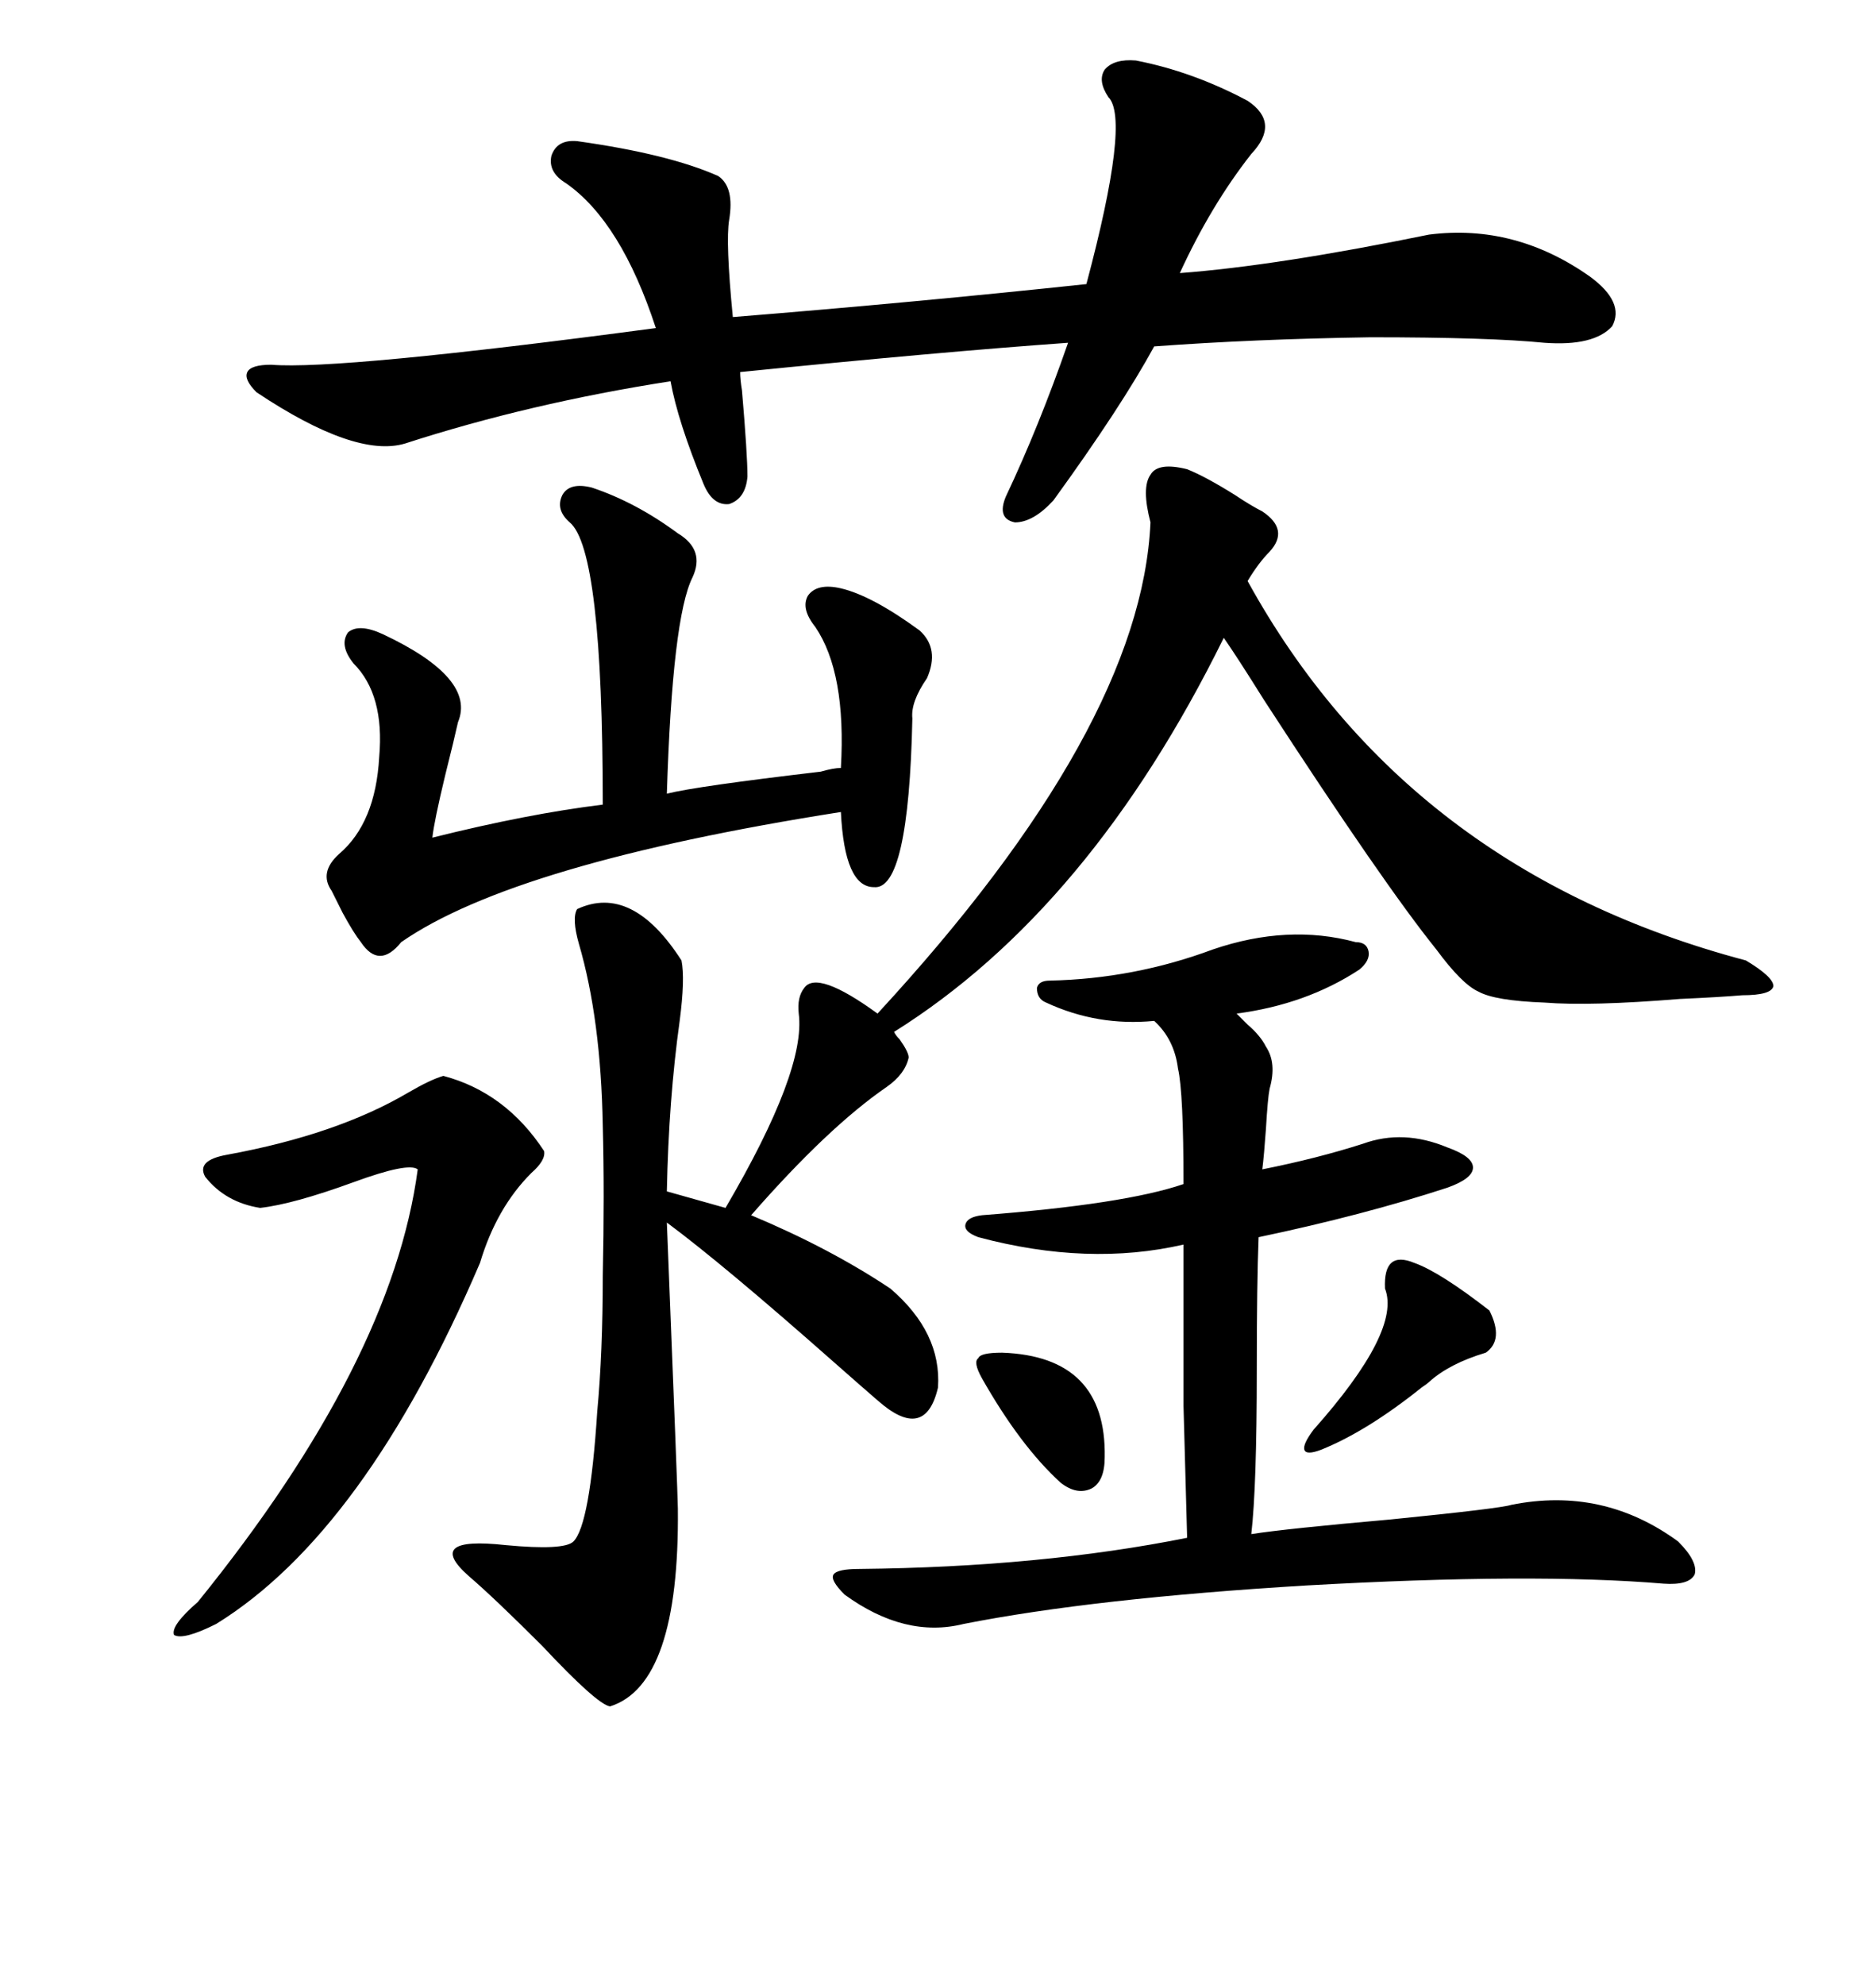 <svg xmlns="http://www.w3.org/2000/svg" xmlns:xlink="http://www.w3.org/1999/xlink" width="300" height="317.285"><path d="M189.84 75L189.84 75Q192.77 76.17 197.46 79.10L197.46 79.10Q200.10 80.86 201.86 81.74L201.86 81.74Q206.25 84.67 203.03 88.18L203.03 88.18Q201.27 89.94 199.51 92.87L199.51 92.87Q225 139.16 279.20 153.52L279.20 153.52Q283.59 156.15 283.59 157.62L283.59 157.62Q283.30 159.08 278.61 159.08L278.61 159.08Q275.10 159.38 268.65 159.67L268.65 159.67Q254.30 160.84 246.97 160.25L246.97 160.25Q239.06 159.96 236.43 158.50L236.43 158.50Q233.79 157.32 229.69 151.76L229.69 151.76Q221.19 141.21 202.15 111.91L202.15 111.91Q197.75 104.88 195.70 101.95L195.70 101.95Q174.32 145.31 142.97 164.94L142.97 164.94Q143.26 165.53 143.85 166.11L143.85 166.11Q145.31 168.16 145.31 169.04L145.31 169.04Q144.73 171.68 141.80 173.73L141.80 173.73Q132.42 180.18 120.12 194.24L120.12 194.24Q132.71 199.51 142.38 205.96L142.38 205.96Q150.59 212.99 150 221.78L150 221.78Q147.95 230.57 140.33 223.83L140.33 223.83Q138.28 222.07 133.30 217.68L133.30 217.68Q115.72 202.15 106.64 195.41L106.64 195.41Q108.40 239.36 108.40 241.11L108.40 241.11Q108.69 269.24 97.56 272.75L97.56 272.75Q95.51 272.46 86.72 263.09L86.72 263.09Q79.10 255.47 75 251.95L75 251.95Q67.68 245.51 80.86 246.97L80.86 246.97Q90.23 247.85 91.70 246.39L91.70 246.39Q94.34 243.75 95.51 225.59L95.51 225.59Q96.39 216.21 96.39 203.91L96.39 203.91Q96.68 190.72 96.39 179.88L96.39 179.88Q96.09 162.89 92.58 150.88L92.58 150.88Q91.41 146.78 92.29 145.31L92.29 145.31Q101.07 141.21 108.98 153.52L108.98 153.52Q109.57 156.45 108.69 163.18L108.69 163.18Q106.93 175.78 106.64 190.43L106.64 190.43L116.02 193.07Q128.91 171.09 127.73 162.01L127.73 162.01Q127.44 159.38 128.61 157.91L128.61 157.91Q130.66 154.98 140.33 162.01L140.33 162.01Q182.52 116.31 183.98 83.50L183.98 83.50Q182.52 77.93 183.98 75.88L183.98 75.88Q185.16 73.83 189.84 75ZM181.64 9.67L181.64 9.67Q190.72 11.43 199.51 16.11L199.51 16.11Q204.79 19.63 200.10 24.61L200.10 24.61Q193.65 32.81 188.67 43.65L188.67 43.65Q204.20 42.48 228.52 37.50L228.52 37.50Q242.29 35.74 254.30 44.24L254.30 44.24Q259.86 48.34 257.81 52.15L257.81 52.15Q254.88 55.37 246.97 54.79L246.97 54.79Q238.18 53.91 219.14 53.91L219.14 53.91Q200.39 54.20 184.57 55.37L184.57 55.37Q179.30 65.04 168.46 79.98L168.46 79.98Q165.23 83.50 162.30 83.50L162.30 83.50Q159.38 82.91 160.84 79.39L160.84 79.39Q166.11 68.26 170.80 54.79L170.80 54.79Q150.29 56.25 118.36 59.47L118.36 59.47Q118.36 60.64 118.65 62.40L118.65 62.40Q119.53 72.66 119.53 76.17L119.53 76.17Q119.24 79.69 116.60 80.57L116.60 80.57Q113.96 80.86 112.50 77.34L112.50 77.34Q108.40 67.38 107.23 60.94L107.23 60.94Q84.67 64.45 64.75 70.90L64.75 70.90Q56.84 73.24 41.02 62.70L41.02 62.70Q38.96 60.64 39.55 59.47L39.55 59.47Q40.14 58.30 43.36 58.30L43.36 58.30Q54.20 59.18 104.88 52.44L104.88 52.44Q99.32 35.45 90.53 29.30L90.53 29.30Q87.60 27.54 88.18 24.90L88.18 24.90Q89.06 22.27 92.29 22.56L92.29 22.56Q106.93 24.61 114.84 28.13L114.84 28.13Q117.48 29.88 116.60 35.16L116.60 35.16Q116.02 38.67 117.19 50.68L117.19 50.68Q146.19 48.34 173.73 45.41L173.73 45.41Q180.76 19.04 177.25 15.53L177.25 15.53Q175.49 12.89 176.66 11.13L176.66 11.13Q178.13 9.38 181.64 9.67ZM167.87 156.74L167.87 156.74Q181.35 156.45 193.95 151.76L193.95 151.76Q205.96 147.66 216.80 150.59L216.80 150.59Q218.55 150.59 218.85 152.05L218.85 152.05Q219.14 153.52 217.38 154.98L217.38 154.98Q208.89 160.55 197.75 162.01L197.75 162.01Q198.34 162.60 199.51 163.77L199.51 163.77Q201.56 165.53 202.44 167.29L202.44 167.29Q204.20 169.92 203.03 174.02L203.03 174.02Q202.73 175.49 202.44 180.47L202.44 180.47Q202.15 184.57 201.86 186.91L201.86 186.91Q210.64 185.16 217.97 182.81L217.97 182.81Q224.41 180.47 231.45 183.40L231.45 183.40Q235.55 184.86 235.55 186.62L235.55 186.62Q235.55 188.38 231.45 189.84L231.45 189.84Q217.97 194.24 201.27 197.75L201.27 197.75Q200.98 205.08 200.98 218.85L200.98 218.85Q200.98 237.60 200.10 245.21L200.10 245.21Q205.66 244.34 222.36 242.87L222.36 242.87Q239.94 241.11 241.70 240.53L241.70 240.53Q256.35 237.60 268.36 246.39L268.36 246.39Q271.58 249.61 271.00 251.66L271.00 251.66Q270.12 253.42 266.02 253.13L266.02 253.13Q245.21 251.37 208.89 253.42L208.89 253.42Q174.90 255.47 154.10 259.57L154.10 259.57Q144.73 261.91 135.06 254.88L135.06 254.88Q132.71 252.54 133.30 251.66L133.30 251.66Q133.89 250.78 137.40 250.78L137.40 250.78Q166.41 250.49 189.84 245.80L189.84 245.80Q189.55 234.67 189.26 224.71L189.26 224.71Q189.26 220.02 189.26 214.16L189.26 214.16Q189.26 209.47 189.26 198.93L189.26 198.93Q174.02 202.44 156.45 197.75L156.45 197.75Q154.10 196.88 154.39 195.70L154.39 195.70Q154.69 194.53 157.03 194.24L157.03 194.24Q179.88 192.48 189.26 189.26L189.26 189.26Q189.26 174.61 188.38 170.80L188.38 170.80Q187.79 166.11 184.57 163.18L184.57 163.18Q175.49 164.06 167.29 160.25L167.29 160.25Q165.82 159.67 165.82 157.91L165.82 157.91Q166.11 156.74 167.87 156.74ZM94.63 77.93L94.63 77.93Q101.66 80.27 108.40 85.25L108.40 85.25Q112.79 87.89 110.74 92.29L110.74 92.29Q107.52 98.73 106.64 126.86L106.64 126.86Q111.33 125.68 131.25 123.34L131.25 123.34Q133.30 122.75 134.47 122.75L134.47 122.75Q135.35 107.52 130.37 100.20L130.37 100.20Q128.03 97.27 129.20 95.21L129.20 95.21Q130.66 93.16 134.47 94.04L134.47 94.04Q139.45 95.21 147.07 100.78L147.07 100.78Q150.29 103.71 148.24 108.40L148.24 108.40Q145.61 112.21 145.90 114.84L145.90 114.84Q145.31 142.38 139.75 141.80L139.75 141.80Q135.06 141.80 134.47 129.79L134.47 129.79Q82.32 137.99 64.16 150.59L64.16 150.59Q60.64 154.98 57.71 150.59L57.71 150.59Q56.54 149.12 54.79 145.90L54.79 145.90Q53.61 143.55 53.03 142.38L53.03 142.38Q50.98 139.45 54.20 136.52L54.20 136.52Q60.06 131.54 60.64 121.00L60.64 121.00Q61.52 111.04 56.54 106.05L56.54 106.05Q54.20 103.13 55.66 101.07L55.66 101.07Q57.42 99.61 61.23 101.37L61.23 101.37Q76.17 108.40 73.24 115.43L73.24 115.43Q72.66 118.07 71.19 123.93L71.19 123.93Q69.43 131.25 69.14 133.89L69.14 133.89Q84.38 130.08 96.39 128.61L96.39 128.61Q96.39 87.89 91.11 83.50L91.11 83.50Q88.77 81.45 89.94 79.10L89.94 79.10Q91.11 77.05 94.63 77.93ZM70.90 171.97L70.90 171.97Q80.86 174.61 87.01 183.98L87.01 183.98Q87.30 185.45 84.96 187.50L84.96 187.50Q79.39 193.07 76.76 201.86L76.76 201.86Q58.30 244.92 34.57 259.57L34.57 259.57Q29.30 262.21 27.83 261.33L27.83 261.33Q27.25 259.86 31.64 256.05L31.64 256.05Q62.70 217.68 66.80 186.91L66.80 186.91Q65.33 185.74 56.54 188.96L56.54 188.96Q46.88 192.48 41.60 193.07L41.60 193.07Q36.04 192.19 32.81 188.09L32.81 188.09Q31.35 185.45 36.33 184.57L36.33 184.57Q53.91 181.35 65.33 174.61L65.33 174.61Q68.85 172.56 70.90 171.97ZM226.17 201.86L226.17 201.86Q230.27 203.32 238.18 209.47L238.18 209.47Q240.53 214.16 237.60 216.21L237.60 216.21Q231.74 217.97 228.52 220.90L228.52 220.90Q228.22 221.19 227.34 221.78L227.34 221.78Q218.55 228.81 211.23 231.74L211.23 231.74Q208.89 232.62 208.59 231.74L208.59 231.74Q208.30 230.86 210.06 228.52L210.06 228.52Q224.12 212.70 221.48 205.96L221.48 205.96Q221.19 199.80 226.17 201.86ZM160.25 216.21L160.25 216.21Q176.95 216.80 176.66 232.91L176.66 232.91Q176.66 236.72 174.61 237.89L174.61 237.89Q172.27 239.06 169.63 237.01L169.63 237.01Q163.18 231.15 157.03 220.31L157.03 220.31Q155.57 217.68 156.45 217.09L156.45 217.09Q156.74 216.21 160.25 216.21Z"/></svg>
